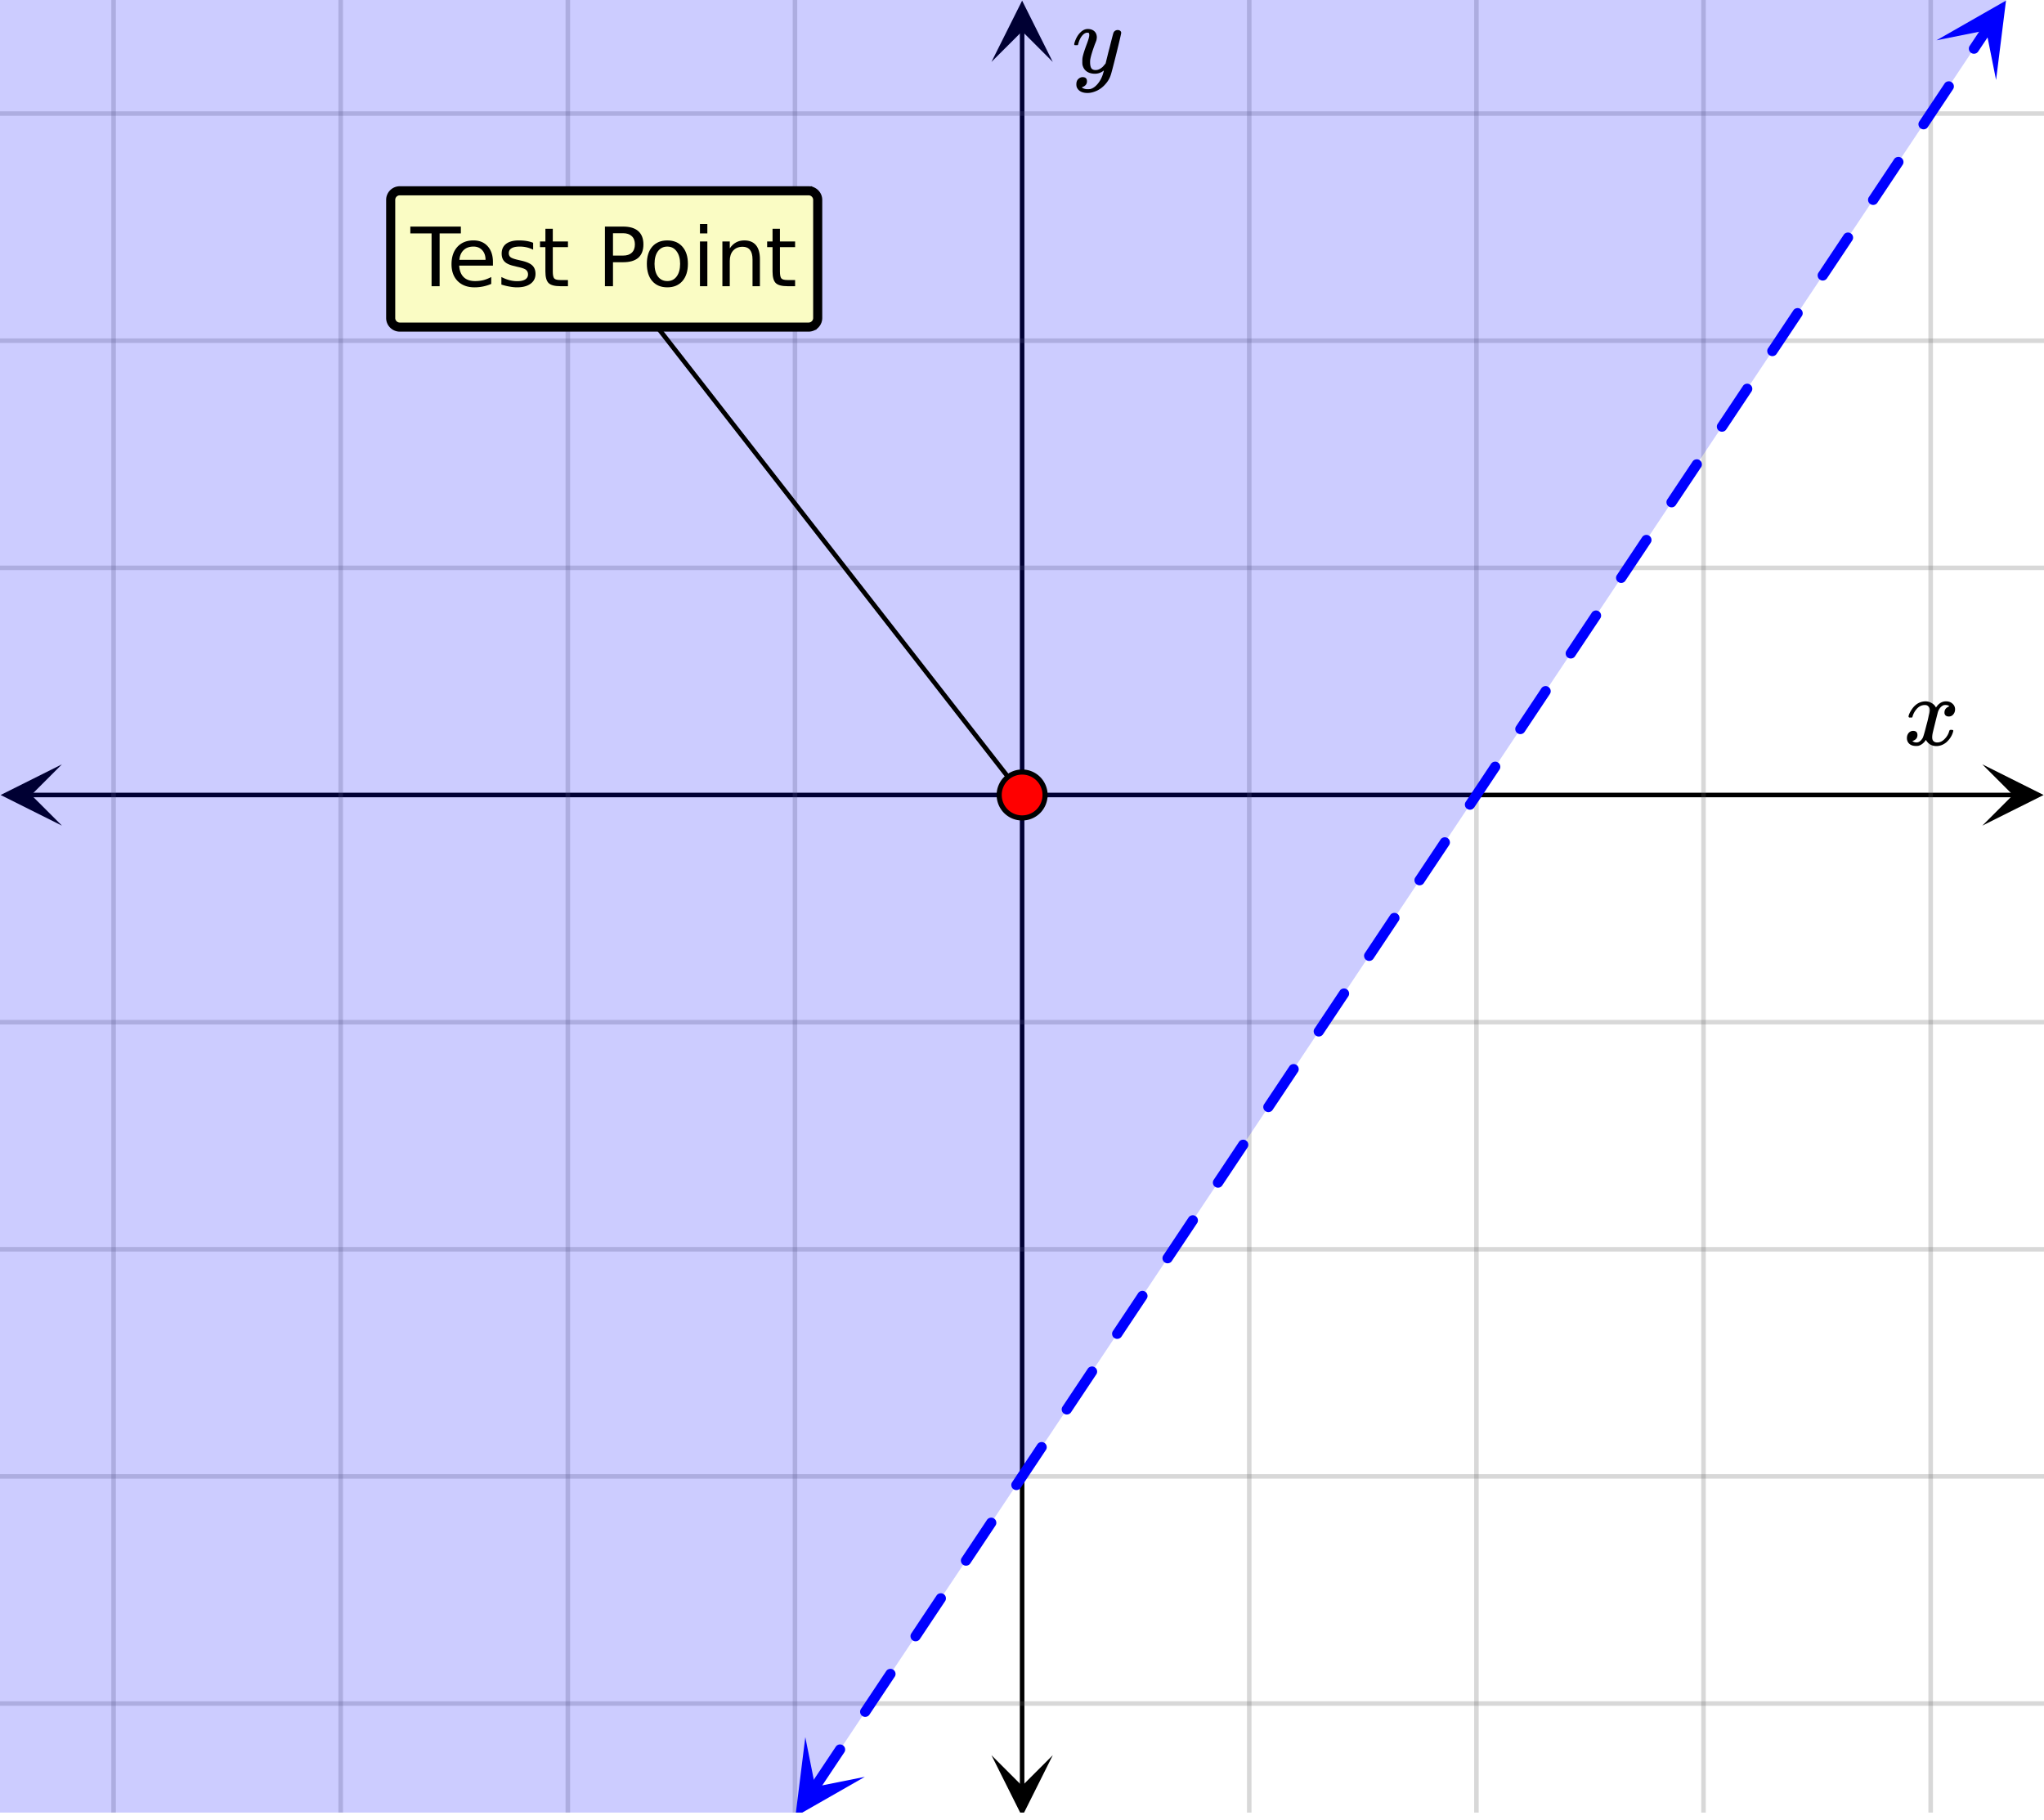 <svg xmlns="http://www.w3.org/2000/svg" xmlns:xlink="http://www.w3.org/1999/xlink" width="449.28" height="400" viewBox="0 0 336.96 300"><defs><symbol overflow="visible" id="m"><path d="M.953-4.531c-.074-.063-.11-.125-.11-.188.04-.289.212-.664.516-1.125.508-.77 1.149-1.21 1.922-1.328.145-.02.258-.031.344-.031.375 0 .723.101 1.047.297.32.187.55.43.687.718a3.71 3.71 0 0 0 .266-.343c.406-.446.867-.672 1.39-.672.446 0 .805.133 1.079.39.281.25.422.56.422.922 0 .336-.102.618-.297.844a.916.916 0 0 1-.75.344c-.211 0-.383-.055-.516-.172a.636.636 0 0 1-.187-.469c0-.5.27-.843.812-1.031a.921.921 0 0 0-.172-.125c-.105-.063-.261-.094-.468-.094-.149 0-.25.012-.313.032-.418.18-.727.539-.922 1.078-.031.093-.187.703-.469 1.828-.28 1.125-.433 1.758-.453 1.89a2.74 2.74 0 0 0-.047.5c0 .262.07.47.22.625.155.149.359.22.609.22.457 0 .867-.192 1.234-.579.375-.383.625-.813.75-1.281.039-.114.078-.176.11-.188.03-.02.113-.031.25-.031.206 0 .312.047.312.14 0 .012-.012.07-.031.172-.188.68-.57 1.266-1.141 1.766-.512.399-1.047.594-1.61.594-.761 0-1.34-.336-1.734-1.016-.312.492-.715.813-1.203.969-.105.02-.246.031-.422.031C1.441.156.992-.062.734-.5a1.316 1.316 0 0 1-.156-.656c0-.32.094-.598.281-.828a.95.95 0 0 1 .75-.344c.47 0 .704.23.704.687 0 .399-.188.688-.563.875l-.094.047-.078.031a.123.123 0 0 1-.047.016l-.047.016c0 .031.082.086.25.156.125.055.266.078.422.078.383 0 .723-.242 1.016-.734.113-.196.32-.907.625-2.125.07-.25.144-.524.219-.828.07-.301.125-.536.156-.704.039-.164.066-.265.078-.296.063-.29.094-.5.094-.625 0-.27-.074-.477-.219-.625-.137-.157-.328-.235-.578-.235-.492 0-.918.188-1.281.563a3.171 3.171 0 0 0-.75 1.297c-.024.105-.047.168-.079.187-.023.012-.109.016-.265.016zm0 0"/></symbol><symbol overflow="visible" id="n"><path d="M7.531-7.031c.157 0 .285.043.39.125a.41.41 0 0 1 .173.343c0 .137-.266 1.278-.797 3.422-.531 2.137-.84 3.305-.922 3.516a4.073 4.073 0 0 1-.844 1.469 4.38 4.38 0 0 1-1.343 1.078c-.586.281-1.133.422-1.641.422-.824 0-1.387-.262-1.688-.781-.105-.157-.156-.376-.156-.657 0-.367.102-.652.313-.86.226-.21.468-.312.718-.312.477 0 .72.227.72.688 0 .394-.196.687-.579.875-.023.008-.047.02-.078.031-.031.02-.059.035-.078.047-.024.008-.043.016-.063.016l-.047.03c.032.063.145.13.344.204.176.063.352.094.531.094h.125c.188 0 .329-.012.422-.031.414-.118.805-.391 1.172-.829.375-.437.66-.96.86-1.562.113-.363.171-.578.171-.64 0-.009-.011-.005-.03.015a.546.546 0 0 0-.095.062c-.406.29-.855.438-1.343.438-.555 0-1.012-.133-1.375-.39-.356-.259-.586-.634-.688-1.126a4.332 4.332 0 0 1-.016-.5c0-.258.008-.46.032-.61.07-.456.32-1.253.75-2.39.238-.644.36-1.093.36-1.343A.756.756 0 0 0 2.78-6.5c-.031-.063-.094-.094-.187-.094h-.078c-.25 0-.493.117-.72.344-.355.355-.62.875-.796 1.563 0 .011-.008.03-.016.062a.22.22 0 0 1-.03.063l-.032.015C.91-4.535.89-4.53.859-4.53H.437c-.062-.063-.093-.11-.093-.14 0-.04.015-.118.047-.235.226-.758.57-1.352 1.03-1.782.364-.343.75-.515 1.157-.515.457 0 .82.125 1.094.375.27.25.406.594.406 1.031-.023.211-.039.324-.047.344 0 .074-.086.308-.25.703-.449 1.21-.715 2.094-.797 2.656a3.234 3.234 0 0 0-.015.375c0 .418.062.735.187.953.133.22.375.329.719.329.25 0 .484-.063.703-.188.227-.133.399-.266.516-.39.113-.126.258-.298.437-.516 0-.008.024-.117.078-.328.051-.22.13-.536.235-.954.101-.425.207-.832.312-1.218.407-1.625.63-2.477.672-2.563a.735.735 0 0 1 .703-.437zm0 0"/></symbol><symbol overflow="visible" id="o"><path d="M-.047-9.828h8.328v1.125h-3.5V0H3.453v-8.703h-3.5zm0 0"/></symbol><symbol overflow="visible" id="p"><path d="M7.578-3.984v.593H2.016c.05.836.3 1.47.75 1.907.445.43 1.07.64 1.875.64.468 0 .921-.05 1.359-.156a5.827 5.827 0 0 0 1.297-.516v1.141a6.956 6.956 0 0 1-2.734.563C3.394.188 2.469-.149 1.78-.829 1.094-1.516.75-2.441.75-3.61c0-1.207.32-2.164.969-2.875.656-.707 1.535-1.063 2.64-1.063.989 0 1.77.32 2.344.953.582.637.875 1.508.875 2.61zm-1.219-.36c0-.664-.183-1.195-.546-1.593-.368-.395-.844-.594-1.438-.594-.68 0-1.219.195-1.625.578-.406.387-.64.922-.703 1.61zm0 0"/></symbol><symbol overflow="visible" id="q"><path d="M5.969-7.156v1.14a4.708 4.708 0 0 0-1.063-.39 5.208 5.208 0 0 0-1.14-.125c-.606 0-1.059.093-1.36.281-.304.18-.453.45-.453.813 0 .28.102.507.313.671.218.157.656.309 1.312.454l.406.093c.864.188 1.473.45 1.829.782.363.335.546.804.546 1.406 0 .687-.273 1.23-.812 1.625-.543.398-1.29.594-2.234.594-.399 0-.81-.043-1.235-.126-.43-.07-.875-.18-1.344-.328v-1.25c.446.23.883.403 1.313.516.437.117.867.172 1.297.172.57 0 1.008-.094 1.312-.281.313-.196.469-.473.469-.829 0-.332-.117-.585-.344-.765-.218-.176-.703-.344-1.453-.5l-.422-.11c-.75-.156-1.293-.394-1.625-.718-.336-.32-.5-.77-.5-1.344 0-.695.242-1.234.735-1.61.5-.374 1.195-.562 2.093-.562.446 0 .868.031 1.266.094.395.062.758.164 1.094.297zm0 0"/></symbol><symbol overflow="visible" id="r"><path d="M2.469-9.469v2.094h2.5v.938h-2.5v4.015c0 .594.082.98.25 1.156.164.168.5.25 1 .25h1.25V0h-1.25C2.78 0 2.133-.172 1.78-.516c-.355-.351-.531-.988-.531-1.906v-4.015H.36v-.938h.89v-2.094zm0 0"/></symbol><symbol overflow="visible" id="t"><path d="M2.656-8.734v3.687h1.672c.613 0 1.086-.156 1.422-.469.344-.32.516-.78.516-1.375 0-.593-.172-1.046-.516-1.359-.336-.32-.809-.484-1.422-.484zM1.328-9.828h3c1.102 0 1.938.25 2.5.75.563.5.844 1.23.844 2.187 0 .97-.281 1.704-.844 2.204-.562.492-1.398.734-2.5.734H2.656V0H1.328zm0 0"/></symbol><symbol overflow="visible" id="u"><path d="M4.125-6.531c-.648 0-1.164.258-1.547.765-.375.512-.562 1.204-.562 2.079 0 .886.187 1.585.562 2.093.375.5.89.75 1.547.75.645 0 1.156-.25 1.531-.75.383-.508.578-1.207.578-2.093 0-.864-.195-1.551-.578-2.063-.375-.52-.886-.781-1.531-.781zm0-1.016c1.05 0 1.879.344 2.484 1.031.602.68.907 1.621.907 2.829 0 1.21-.305 2.156-.907 2.843C6.004-.156 5.176.187 4.125.187c-1.055 0-1.883-.343-2.484-1.03C1.047-1.532.75-2.478.75-3.689c0-1.207.297-2.148.89-2.828.602-.687 1.43-1.03 2.485-1.03zm0 0"/></symbol><symbol overflow="visible" id="v"><path d="M1.266-7.375h1.218V0H1.266zm0-2.875h1.218v1.547H1.266zm0 0"/></symbol><symbol overflow="visible" id="w"><path d="M7.406-4.453V0H6.188v-4.406c0-.696-.137-1.219-.407-1.563-.273-.351-.68-.531-1.218-.531-.657 0-1.18.21-1.563.625-.375.418-.563.984-.563 1.703V0H1.22v-7.375h1.218v1.14c.29-.437.633-.765 1.032-.984.394-.218.847-.328 1.36-.328.843 0 1.484.262 1.921.781.438.524.656 1.293.656 2.313zm0 0"/></symbol><clipPath id="a"><path d="M0 0h336.96v299.555H0zm0 0"/></clipPath><clipPath id="b"><path d="M.102 126H11v11H.102zm0 0"/></clipPath><clipPath id="c"><path d="M326.79 126h10.17v11h-10.17zm0 0"/></clipPath><clipPath id="d"><path d="M18 0h301v298.809H18zm0 0"/></clipPath><clipPath id="e"><path d="M163.445 289H174v9.809h-10.555zm0 0"/></clipPath><clipPath id="f"><path d="M163.445 0H174v10.21h-10.555zm0 0"/></clipPath><clipPath id="g"><path d="M0 18h336.96v264H0zm0 0"/></clipPath><clipPath id="h"><path d="M131 286h12v12.809h-12zm0 0"/></clipPath><clipPath id="i"><path d="M126.215 296.188l14.719-22.083 22.082 14.72-14.72 22.081zm0 0"/></clipPath><clipPath id="j"><path d="M319 0h12v14h-12zm0 0"/></clipPath><clipPath id="k"><path d="M319.242 6.64l14.723-22.081L356.047-.72l-14.723 22.082zm0 0"/></clipPath><clipPath id="l"><path d="M0 0h336.96v298.809H0zm0 0"/></clipPath></defs><g clip-path="url(#a)" fill="#fff"><path d="M0 0h337v299.555H0zm0 0"/><path d="M0 0h337v299.555H0zm0 0"/></g><path d="M5.055 131.055h326.89" fill="none" stroke="#000" stroke-width=".749"/><g clip-path="url(#b)"><path d="M10.21 126L.103 131.055l10.109 5.054-5.055-5.054zm0 0"/></g><g clip-path="url(#c)"><path d="M326.79 126l10.108 5.055-10.109 5.054 5.055-5.054zm0 0"/></g><g clip-path="url(#d)"><path d="M205.945 0v299.555M243.391 0v299.555M280.832 0v299.555M318.277 0v299.555M131.055 0v299.555M93.609 0v299.555M56.168 0v299.555M18.723 0v299.555" fill="none" stroke-linecap="round" stroke-linejoin="round" stroke="#666" stroke-opacity=".251" stroke-width=".749"/></g><path d="M168.5 294.5V5.055" fill="none" stroke="#000" stroke-width=".749"/><g clip-path="url(#e)"><path d="M163.445 289.344l5.055 10.11 5.055-10.11-5.055 5.054zm0 0"/></g><g clip-path="url(#f)"><path d="M163.445 10.21L168.5.103l5.055 10.109-5.055-5.055zm0 0"/></g><g clip-path="url(#g)"><path d="M0 93.61h337M0 56.167h337M0 18.723h337M0 168.5h337M0 205.945h337M0 243.391h337M0 280.832h337" fill="none" stroke-linecap="round" stroke-linejoin="round" stroke="#666" stroke-opacity=".251" stroke-width=".749"/></g><path d="M133.625 294.18l1.297-1.942 2.86-4.289a.817.817 0 0 1 .534-.36.827.827 0 0 1 .633.126.825.825 0 0 1 .36.539.814.814 0 0 1-.125.629l-4.157 6.234a.827.827 0 0 1-.535.36.812.812 0 0 1-.633-.13.804.804 0 0 1-.359-.534.827.827 0 0 1 .125-.633zm8.309-12.461l3.359-5.04.797-1.19a.804.804 0 0 1 .535-.36.81.81 0 0 1 .633.125.827.827 0 0 1 .36.535.806.806 0 0 1-.13.633l-.793 1.191-3.36 5.04a.813.813 0 0 1-.534.359.804.804 0 0 1-.633-.125.813.813 0 0 1-.36-.535.81.81 0 0 1 .126-.633zm8.308-12.461l.238-.356 1.293-1.945 2.594-3.89.028-.04a.807.807 0 0 1 .539-.359.81.81 0 0 1 .632.125.799.799 0 0 1 .356.535.81.81 0 0 1-.125.633l-.027.043-1.297 1.941-1.297 1.946-1.293 1.945-.238.355a.813.813 0 0 1-.536.36.804.804 0 0 1-.632-.125.813.813 0 0 1-.36-.535.804.804 0 0 1 .125-.633zm8.309-12.465l1.004-1.504 1.297-1.945 1.293-1.942.558-.84a.825.825 0 0 1 .54-.359.814.814 0 0 1 .628.125.798.798 0 0 1 .36.54.798.798 0 0 1-.126.628l-.558.84-1.297 1.945-1.293 1.942-1.004 1.507a.808.808 0 0 1-.535.356.804.804 0 0 1-.633-.125.804.804 0 0 1-.36-.535.81.81 0 0 1 .126-.633zm8.308-12.461l.473-.71 1.297-1.946 1.297-1.942 1.086-1.632a.813.813 0 0 1 .535-.36.804.804 0 0 1 .633.125.8.8 0 0 1 .36.535.804.804 0 0 1-.126.633l-1.086 1.633-2.594 3.89-.472.708a.813.813 0 0 1-.535.359.804.804 0 0 1-.633-.125.8.8 0 0 1-.36-.535.81.81 0 0 1 .125-.633zm8.309-12.46l1.238-1.86 2.914-4.371a.8.8 0 0 1 .535-.36.804.804 0 0 1 .633.125.804.804 0 0 1 .36.535.81.81 0 0 1-.125.633l-2.914 4.371-1.239 1.86a.812.812 0 0 1-.539.36.814.814 0 0 1-.629-.126.8.8 0 0 1-.359-.535.804.804 0 0 1 .125-.633zm8.309-12.466l.707-1.062 3.445-5.168a.827.827 0 0 1 .535-.36.82.82 0 0 1 .633.125.812.812 0 0 1 .36.54.798.798 0 0 1-.126.628l-3.445 5.168-.707 1.067a.816.816 0 0 1-.54.355.81.81 0 0 1-.632-.125.799.799 0 0 1-.355-.535.81.81 0 0 1 .125-.633zm8.304-12.46l.184-.27 1.293-1.946 2.594-3.89.085-.125a.813.813 0 0 1 .536-.36.807.807 0 0 1 .632.125.813.813 0 0 1 .36.536.804.804 0 0 1-.125.632l-1.383 2.075-1.297 1.941-1.476 2.215a.804.804 0 0 1-.536.36.81.81 0 0 1-.632-.126.827.827 0 0 1-.36-.535.827.827 0 0 1 .125-.633zm8.309-12.462l.95-1.422 1.296-1.945 1.293-1.941.617-.926a.808.808 0 0 1 .535-.355.81.81 0 0 1 .633.125.817.817 0 0 1 .36.535.827.827 0 0 1-.126.632l-.617.922-1.297 1.946-1.293 1.941-.949 1.422a.817.817 0 0 1-.535.36.827.827 0 0 1-.633-.126.827.827 0 0 1-.36-.535.82.82 0 0 1 .126-.633zm8.308-12.464l.418-.625 1.297-1.942 1.297-1.945 1.145-1.719a.817.817 0 0 1 .535-.36.827.827 0 0 1 .633.126.827.827 0 0 1 .359.535.82.82 0 0 1-.125.633l-1.144 1.718-2.594 3.891-.418.625a.808.808 0 0 1-.535.356.81.81 0 0 1-.633-.125.817.817 0 0 1-.36-.536.827.827 0 0 1 .125-.632zm8.309-12.461l1.184-1.774 2.593-3.89.38-.567a.804.804 0 0 1 .534-.36.81.81 0 0 1 .633.126.827.827 0 0 1 .36.535.82.82 0 0 1-.125.633l-.38.566-2.593 3.89-1.184 1.774a.813.813 0 0 1-.535.36.81.81 0 0 1-.633-.125.813.813 0 0 1-.359-.536.81.81 0 0 1 .125-.632zm8.309-12.461l.652-.98 2.594-3.891.91-1.364a.799.799 0 0 1 .535-.355.81.81 0 0 1 .633.125.799.799 0 0 1 .355.535.81.81 0 0 1-.125.633l-3.5 5.25-.652.98a.827.827 0 0 1-.535.36.82.82 0 0 1-.633-.125.813.813 0 0 1-.36-.536.804.804 0 0 1 .126-.632zm8.308-12.465l.125-.184 1.293-1.945 1.297-1.945 1.297-1.942.14-.215a.825.825 0 0 1 .54-.359.827.827 0 0 1 .632.125.808.808 0 0 1 .356.535.804.804 0 0 1-.125.633l-.14.215-1.298 1.945-1.296 1.941-1.297 1.946-.121.187a.808.808 0 0 1-.536.356.804.804 0 0 1-.632-.125.804.804 0 0 1-.36-.535.81.81 0 0 1 .125-.633zm8.309-12.461l2.187-3.281 1.293-1.942.672-1.008a.813.813 0 0 1 .535-.359.804.804 0 0 1 .633.125.8.8 0 0 1 .36.535.807.807 0 0 1-.125.633l-1.97 2.953-1.292 1.945-.89 1.332a.813.813 0 0 1-.536.36.804.804 0 0 1-.633-.125.8.8 0 0 1-.36-.535.804.804 0 0 1 .126-.633zm8.308-12.461l.36-.543 1.297-1.941 1.297-1.946 1.199-1.804a.808.808 0 0 1 .535-.356.804.804 0 0 1 .633.125.804.804 0 0 1 .36.535.81.81 0 0 1-.126.633l-1.2 1.8-2.952 4.43a.825.825 0 0 1-.54.36.814.814 0 0 1-.628-.125.8.8 0 0 1-.36-.535.804.804 0 0 1 .125-.633zm8.309-12.465l3.719-5.578.433-.652a.827.827 0 0 1 .536-.36.82.82 0 0 1 .632.125.813.813 0 0 1 .36.535.804.804 0 0 1-.125.633l-.434.653-2.594 3.89-1.125 1.692a.807.807 0 0 1-.539.355.81.81 0 0 1-.633-.125.799.799 0 0 1-.355-.535.81.81 0 0 1 .125-.633zm8.309-12.46l.593-.895L269.746 90l.965-1.445a.813.813 0 0 1 .535-.36.804.804 0 0 1 .633.125.813.813 0 0 1 .36.535.807.807 0 0 1-.126.633l-.965 1.45-1.296 1.94-1.297 1.946-.598.895a.804.804 0 0 1-.535.36.81.81 0 0 1-.633-.126.827.827 0 0 1-.36-.535.806.806 0 0 1 .13-.633zm8.304-12.462l.067-.101 2.593-3.891 1.297-1.941.2-.301a.808.808 0 0 1 .535-.356.81.81 0 0 1 .632.125.804.804 0 0 1 .36.536.827.827 0 0 1-.125.632l-.2.297-1.296 1.946-1.297 1.94-1.297 1.946-.066.102a.817.817 0 0 1-.536.36.827.827 0 0 1-.632-.126.827.827 0 0 1-.36-.535.82.82 0 0 1 .125-.633zm8.309-12.465l.836-1.25 1.293-1.941 1.297-1.945.73-1.094a.827.827 0 0 1 .535-.36.827.827 0 0 1 .633.126.827.827 0 0 1 .36.535.82.82 0 0 1-.126.633l-.73 1.093-1.297 1.946-1.293 1.945-.836 1.25a.808.808 0 0 1-.535.355.81.81 0 0 1-.633-.125.817.817 0 0 1-.36-.535.827.827 0 0 1 .126-.633zm8.308-12.46l.305-.458L293.082 55l2.555-3.832a.804.804 0 0 1 .535-.36.81.81 0 0 1 .633.126.827.827 0 0 1 .36.535.827.827 0 0 1-.126.633l-3.851 5.777-.305.453a.813.813 0 0 1-.535.36.81.81 0 0 1-.633-.126.813.813 0 0 1-.36-.535.804.804 0 0 1 .125-.633zm8.31-12.462l4.155-6.234a.799.799 0 0 1 .535-.355.81.81 0 0 1 .633.125.817.817 0 0 1 .36.535.812.812 0 0 1-.13.633l-.488.734-3.664 5.496a.827.827 0 0 1-.535.36.82.82 0 0 1-.633-.126.812.812 0 0 1-.359-.539.798.798 0 0 1 .125-.629zm8.308-12.464l3.132-4.7 1.02-1.53a.812.812 0 0 1 .54-.36.81.81 0 0 1 .632.125.808.808 0 0 1 .355.535.804.804 0 0 1-.125.633l-1.02 1.535-1.296 1.941-1.836 2.754a.8.8 0 0 1-.535.36.804.804 0 0 1-.633-.125.804.804 0 0 1-.36-.536.81.81 0 0 1 .126-.632zm8.308-12.461l.008-.016 2.594-3.89 1.297-1.942.254-.383a.812.812 0 0 1 .539-.36.798.798 0 0 1 .629.126.8.8 0 0 1 .359.535.81.81 0 0 1-.125.633l-.254.383-2.594 3.89-1.297 1.942-.007.015a.813.813 0 0 1-.536.36.804.804 0 0 1-.632-.125.813.813 0 0 1-.36-.535.804.804 0 0 1 .125-.633zm8.309-12.461l.777-1.168 1.293-1.942a.798.798 0 0 1 .54-.359.81.81 0 0 1 .632.125.799.799 0 0 1 .356.535.81.81 0 0 1-.125.633L326.89 7.32l-.774 1.164a.827.827 0 0 1-.535.36.82.82 0 0 1-.633-.125.798.798 0 0 1-.36-.54.798.798 0 0 1 .126-.628zm0 0" fill="#00f"/><g clip-path="url(#h)"><g clip-path="url(#i)"><path d="M132.758 286.371l-1.637 13.086 11.45-6.543-8.18 1.637zm0 0" fill="#00f"/></g></g><g clip-path="url(#j)"><g clip-path="url(#k)"><path d="M319.242 6.64L330.695.099l-1.636 13.086-1.637-8.18zm0 0" fill="#00f"/></g></g><g clip-path="url(#l)"><path d="M-68.695 599.184l-630.903-420.602 560.801-841.203L492.105-242.02l-560.8 841.204" fill="#00f" fill-opacity=".2"/></g><path d="M168.5 131.055L99.602 42.688" fill="none" stroke-width=".758" stroke="#000"/><path d="M172.281 131.055a3.81 3.81 0 0 1-1.105 2.676 3.734 3.734 0 0 1-1.23.82 3.74 3.74 0 0 1-1.446.285 3.773 3.773 0 0 1-2.676-1.106 3.81 3.81 0 0 1-1.105-2.675c0-.5.094-.985.289-1.446a3.758 3.758 0 0 1 2.043-2.047 3.777 3.777 0 0 1 4.941 2.047c.196.461.29.946.29 1.446zm0 0" fill="red" stroke-width=".843" stroke="#000"/><use xlink:href="#m" x="313.784" y="122.818"/><use xlink:href="#n" x="176.738" y="11.982"/><path d="M64.328 52.422V32.949c0-.207.04-.406.121-.601.078-.192.192-.364.34-.508.148-.149.316-.262.512-.344.191-.078.394-.117.601-.117h67.399c.21 0 .41.039.605.117a1.6 1.6 0 0 1 .508.344c.149.144.262.316.344.508.078.195.117.394.117.601v19.473c0 .21-.04.41-.117.601a1.574 1.574 0 0 1-.852.852 1.538 1.538 0 0 1-.605.121H65.902c-.207 0-.41-.039-.601-.121a1.504 1.504 0 0 1-.512-.34 1.504 1.504 0 0 1-.34-.512 1.505 1.505 0 0 1-.12-.601zm0 0" fill="#fafcc4"/><path d="M64.406 52.422V32.949c0-.195.035-.386.114-.57.074-.184.183-.348.324-.488.14-.141.3-.246.484-.325a1.52 1.52 0 0 1 .574-.113h67.399c.199 0 .39.04.574.113a1.535 1.535 0 0 1 .812.813c.075.184.114.375.114.57v19.473c0 .2-.04.39-.113.574a1.519 1.519 0 0 1-.329.484c-.136.141-.3.25-.484.325a1.452 1.452 0 0 1-.574.117H65.902c-.199 0-.39-.04-.574-.117a1.447 1.447 0 0 1-.484-.325c-.14-.14-.25-.3-.324-.484a1.448 1.448 0 0 1-.114-.574zm0 0" fill="none" stroke-width="1.498" stroke="#000"/><use xlink:href="#o" x="67.693" y="47.18"/><use xlink:href="#p" x="73.684" y="47.18"/><use xlink:href="#q" x="81.921" y="47.18"/><use xlink:href="#r" x="88.661" y="47.18"/><use xlink:href="#s" x="93.904" y="47.18"/><use xlink:href="#t" x="98.397" y="47.18"/><use xlink:href="#u" x="105.886" y="47.18"/><use xlink:href="#v" x="114.124" y="47.18"/><use xlink:href="#w" x="117.868" y="47.18"/><use xlink:href="#r" x="126.106" y="47.18"/></svg>